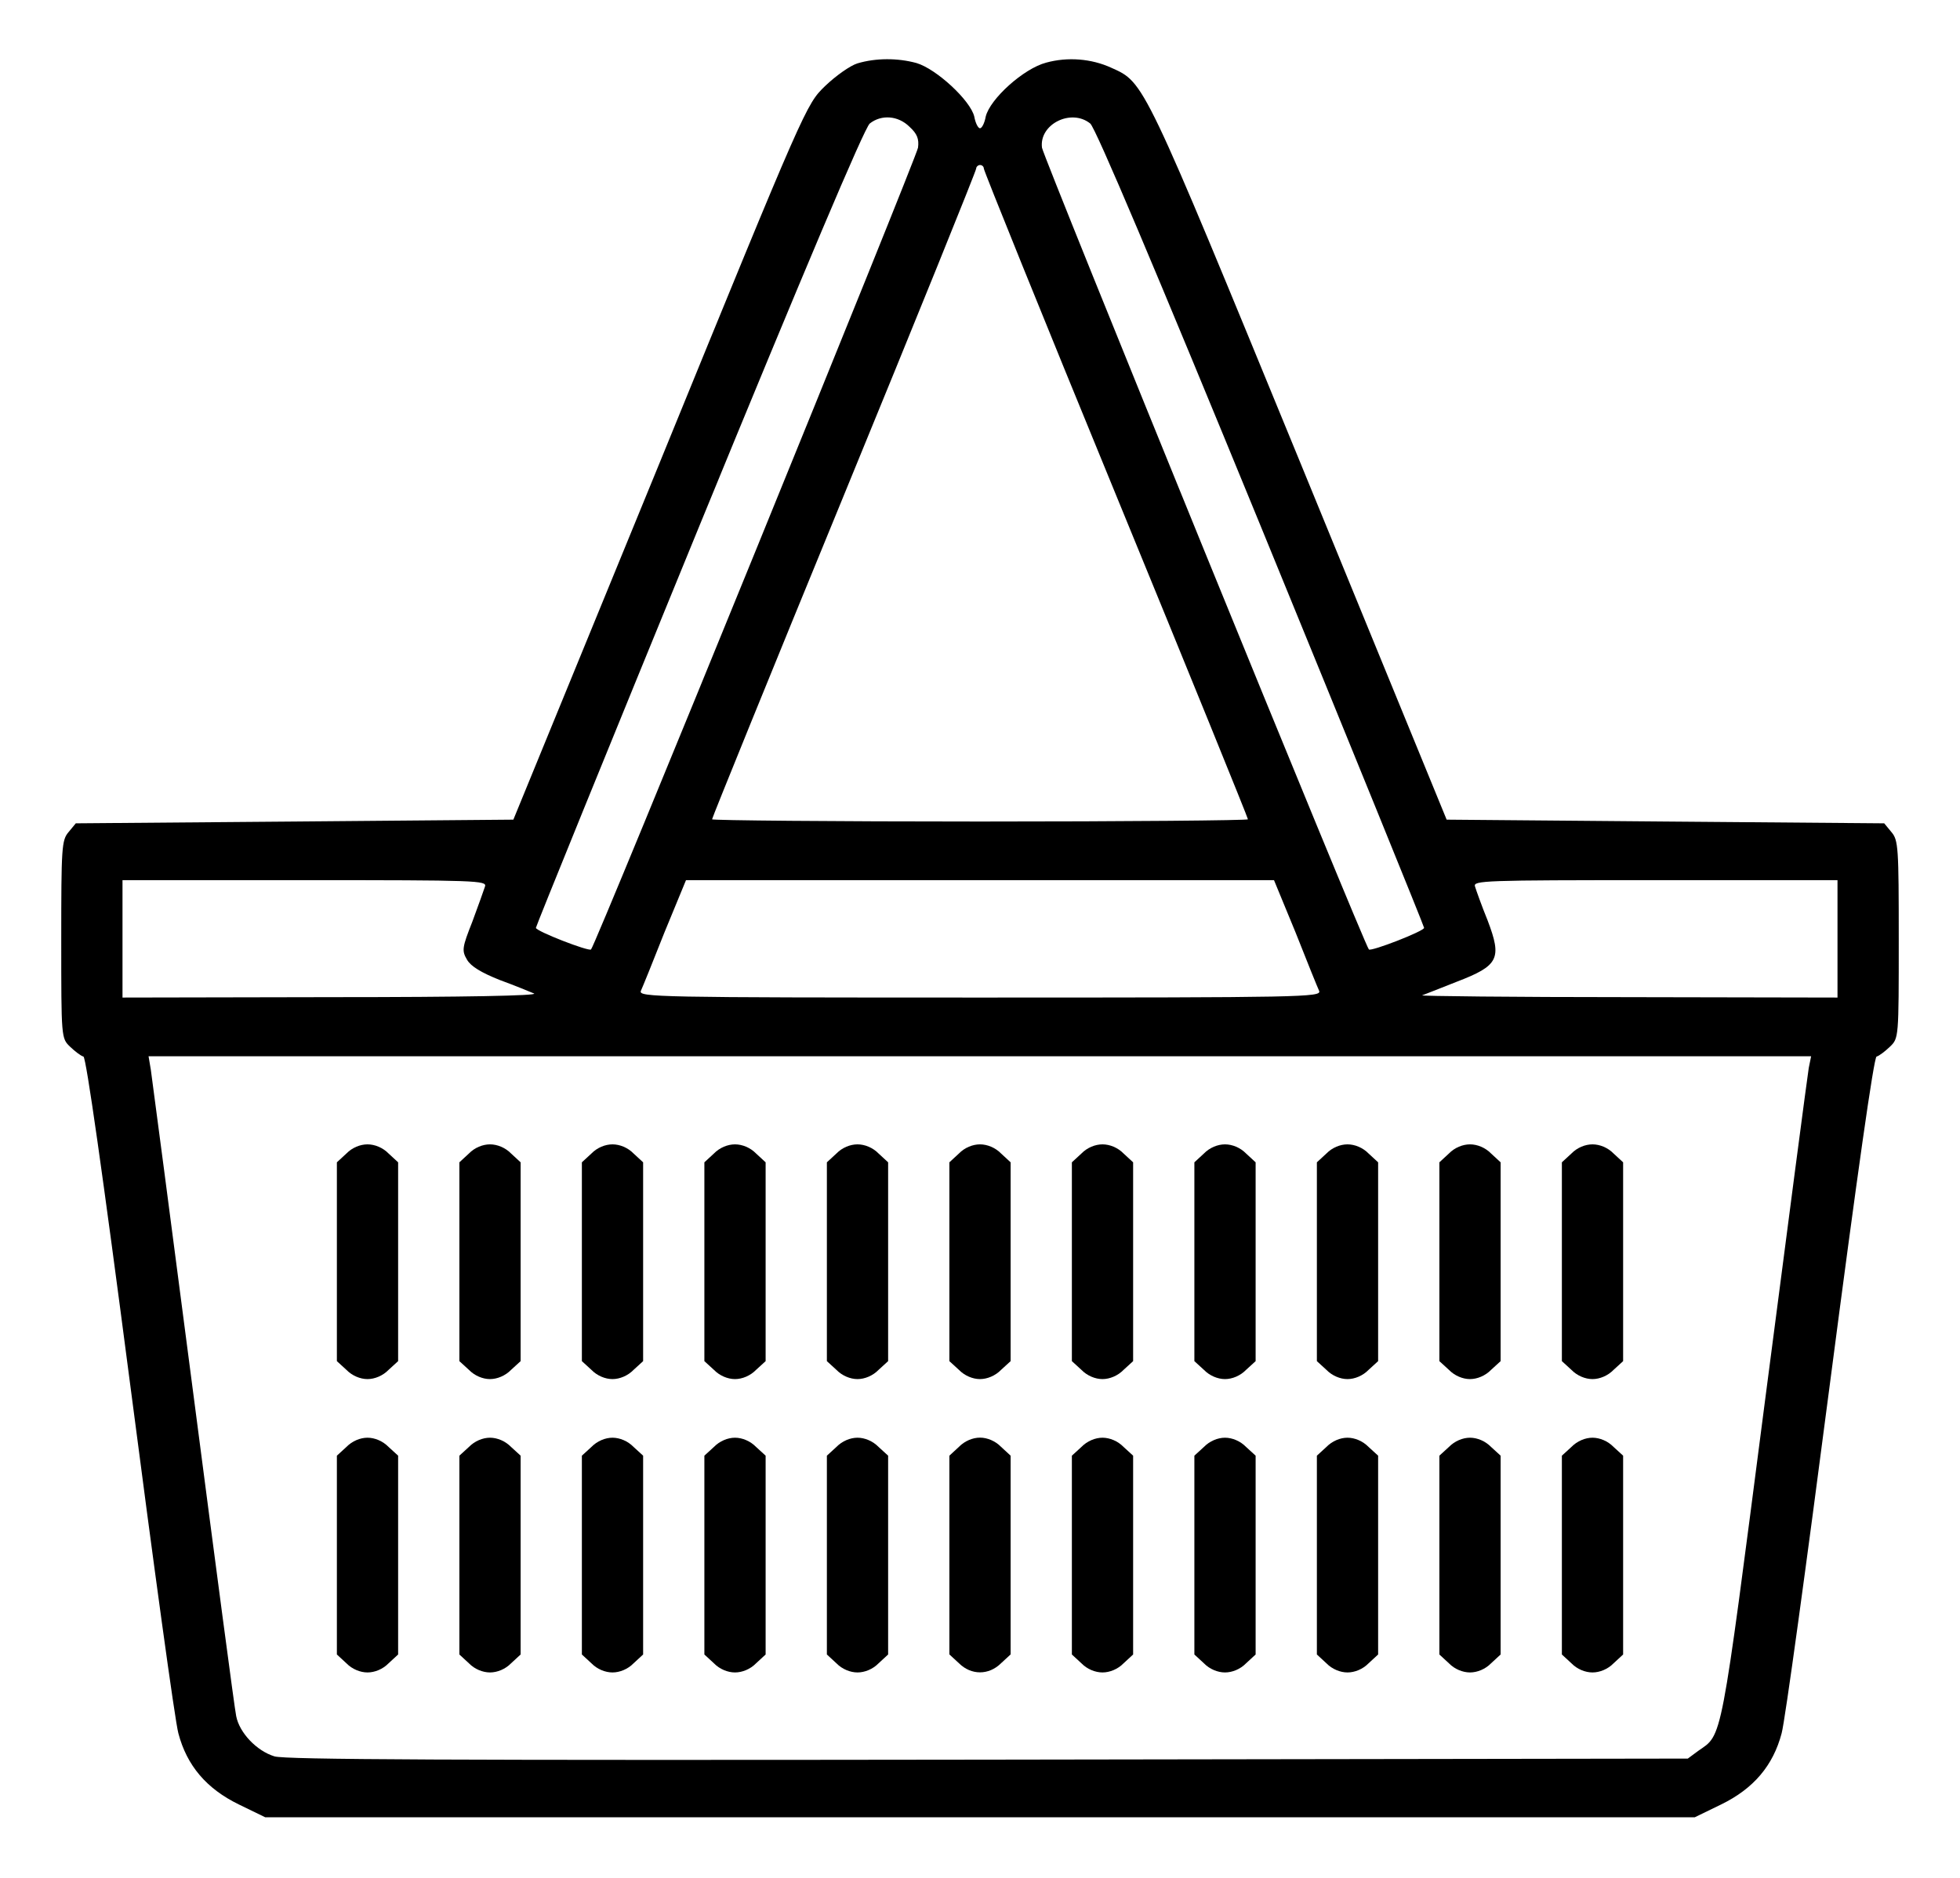 <?xml version="1.0" encoding="UTF-8"?> <svg xmlns="http://www.w3.org/2000/svg" width="24" height="23" viewBox="0 0 24 23" fill="none"><g clip-path="url(#clip0_226_1232)"><path d="M10.5 0.776C10.411 0.803 10.233 0.929 10.102 1.055C9.872 1.279 9.867 1.284 8.081 5.659L6.286 10.039L3.609 10.062L0.928 10.084L0.839 10.192C0.755 10.291 0.75 10.38 0.75 11.508C0.75 12.712 0.75 12.716 0.858 12.82C0.919 12.878 0.989 12.932 1.022 12.941C1.055 12.954 1.256 14.365 1.594 16.957C1.88 19.158 2.142 21.076 2.184 21.229C2.288 21.624 2.527 21.907 2.925 22.101L3.248 22.258H12H20.752L21.075 22.101C21.473 21.907 21.712 21.624 21.816 21.229C21.858 21.076 22.12 19.158 22.406 16.957C22.744 14.365 22.945 12.954 22.978 12.941C23.011 12.932 23.081 12.878 23.142 12.82C23.25 12.716 23.25 12.712 23.25 11.508C23.25 10.38 23.245 10.291 23.161 10.192L23.072 10.084L20.391 10.062L17.714 10.039L15.919 5.659C13.988 0.956 14.016 1.014 13.608 0.83C13.364 0.718 13.073 0.695 12.811 0.767C12.534 0.839 12.122 1.212 12.07 1.428C12.056 1.508 12.023 1.571 12 1.571C11.977 1.571 11.944 1.508 11.93 1.428C11.883 1.23 11.466 0.844 11.222 0.772C10.992 0.709 10.725 0.709 10.5 0.776ZM11.137 1.553C11.231 1.639 11.255 1.702 11.241 1.809C11.222 1.931 7.294 11.575 7.237 11.629C7.209 11.656 6.562 11.405 6.562 11.364C6.562 11.346 7.458 9.141 8.555 6.463C9.844 3.319 10.584 1.567 10.65 1.513C10.791 1.401 10.997 1.414 11.137 1.553ZM13.35 1.513C13.416 1.567 14.156 3.319 15.445 6.463C16.542 9.141 17.438 11.346 17.438 11.364C17.438 11.405 16.791 11.656 16.762 11.629C16.706 11.575 12.778 1.931 12.759 1.809C12.722 1.522 13.116 1.324 13.35 1.513ZM12.047 2.065C12.047 2.092 12.773 3.889 13.664 6.059C14.555 8.229 15.281 10.017 15.281 10.035C15.281 10.048 13.805 10.062 12 10.062C10.195 10.062 8.719 10.048 8.719 10.035C8.719 10.017 9.445 8.229 10.336 6.059C11.227 3.889 11.953 2.092 11.953 2.065C11.953 2.043 11.977 2.021 12 2.021C12.028 2.021 12.047 2.043 12.047 2.065ZM5.939 10.857C5.925 10.902 5.855 11.095 5.784 11.288C5.658 11.607 5.653 11.643 5.719 11.755C5.766 11.836 5.892 11.912 6.117 12.002C6.3 12.069 6.487 12.146 6.539 12.168C6.6 12.195 5.691 12.213 4.069 12.213L1.5 12.218V11.499V10.78H3.731C5.836 10.78 5.963 10.785 5.939 10.857ZM15.863 11.418C16.003 11.773 16.134 12.097 16.153 12.137C16.181 12.213 15.961 12.218 12 12.218C8.039 12.218 7.819 12.213 7.847 12.137C7.866 12.097 7.997 11.773 8.137 11.418L8.4 10.78H12H15.6L15.863 11.418ZM22.5 11.499V12.218L19.936 12.213C18.52 12.213 17.391 12.2 17.414 12.191C17.442 12.182 17.63 12.105 17.836 12.025C18.352 11.827 18.394 11.742 18.216 11.274C18.141 11.09 18.075 10.902 18.061 10.857C18.038 10.785 18.164 10.78 20.269 10.78H22.5V11.499ZM22.148 13.08C22.134 13.161 21.891 15.007 21.609 17.182C21.061 21.413 21.094 21.234 20.794 21.445L20.667 21.539L12.103 21.552C5.47 21.561 3.497 21.552 3.361 21.512C3.141 21.445 2.93 21.22 2.892 21.018C2.873 20.933 2.639 19.158 2.367 17.069C2.095 14.98 1.861 13.197 1.847 13.103L1.819 12.937H12H22.177L22.148 13.08Z" fill="black"></path><path d="M4.242 14.128L4.125 14.236V15.453V16.671L4.242 16.778C4.312 16.85 4.411 16.891 4.5 16.891C4.589 16.891 4.688 16.85 4.758 16.778L4.875 16.671V15.453V14.236L4.758 14.128C4.688 14.056 4.589 14.016 4.5 14.016C4.411 14.016 4.312 14.056 4.242 14.128Z" fill="black"></path><path d="M5.742 14.128L5.625 14.236V15.453V16.671L5.742 16.778C5.812 16.85 5.911 16.891 6 16.891C6.089 16.891 6.188 16.85 6.258 16.778L6.375 16.671V15.453V14.236L6.258 14.128C6.188 14.056 6.089 14.016 6 14.016C5.911 14.016 5.812 14.056 5.742 14.128Z" fill="black"></path><path d="M7.242 14.128L7.125 14.236V15.453V16.671L7.242 16.778C7.312 16.85 7.411 16.891 7.5 16.891C7.589 16.891 7.688 16.85 7.758 16.778L7.875 16.671V15.453V14.236L7.758 14.128C7.688 14.056 7.589 14.016 7.5 14.016C7.411 14.016 7.312 14.056 7.242 14.128Z" fill="black"></path><path d="M8.742 14.128L8.625 14.236V15.453V16.671L8.742 16.778C8.812 16.85 8.911 16.891 9 16.891C9.089 16.891 9.188 16.85 9.258 16.778L9.375 16.671V15.453V14.236L9.258 14.128C9.188 14.056 9.089 14.016 9 14.016C8.911 14.016 8.812 14.056 8.742 14.128Z" fill="black"></path><path d="M10.242 14.128L10.125 14.236V15.453V16.671L10.242 16.778C10.312 16.85 10.411 16.891 10.5 16.891C10.589 16.891 10.688 16.85 10.758 16.778L10.875 16.671V15.453V14.236L10.758 14.128C10.688 14.056 10.589 14.016 10.5 14.016C10.411 14.016 10.312 14.056 10.242 14.128Z" fill="black"></path><path d="M11.742 14.128L11.625 14.236V15.453V16.671L11.742 16.778C11.812 16.85 11.911 16.891 12 16.891C12.089 16.891 12.188 16.85 12.258 16.778L12.375 16.671V15.453V14.236L12.258 14.128C12.188 14.056 12.089 14.016 12 14.016C11.911 14.016 11.812 14.056 11.742 14.128Z" fill="black"></path><path d="M13.242 14.128L13.125 14.236V15.453V16.671L13.242 16.778C13.312 16.85 13.411 16.891 13.5 16.891C13.589 16.891 13.688 16.85 13.758 16.778L13.875 16.671V15.453V14.236L13.758 14.128C13.688 14.056 13.589 14.016 13.5 14.016C13.411 14.016 13.312 14.056 13.242 14.128Z" fill="black"></path><path d="M14.742 14.128L14.625 14.236V15.453V16.671L14.742 16.778C14.812 16.85 14.911 16.891 15 16.891C15.089 16.891 15.188 16.85 15.258 16.778L15.375 16.671V15.453V14.236L15.258 14.128C15.188 14.056 15.089 14.016 15 14.016C14.911 14.016 14.812 14.056 14.742 14.128Z" fill="black"></path><path d="M16.242 14.128L16.125 14.236V15.453V16.671L16.242 16.778C16.312 16.85 16.411 16.891 16.5 16.891C16.589 16.891 16.688 16.85 16.758 16.778L16.875 16.671V15.453V14.236L16.758 14.128C16.688 14.056 16.589 14.016 16.5 14.016C16.411 14.016 16.312 14.056 16.242 14.128Z" fill="black"></path><path d="M17.742 14.128L17.625 14.236V15.453V16.671L17.742 16.778C17.812 16.85 17.911 16.891 18 16.891C18.089 16.891 18.188 16.85 18.258 16.778L18.375 16.671V15.453V14.236L18.258 14.128C18.188 14.056 18.089 14.016 18 14.016C17.911 14.016 17.812 14.056 17.742 14.128Z" fill="black"></path><path d="M19.242 14.128L19.125 14.236V15.453V16.671L19.242 16.778C19.312 16.85 19.411 16.891 19.5 16.891C19.589 16.891 19.688 16.85 19.758 16.778L19.875 16.671V15.453V14.236L19.758 14.128C19.688 14.056 19.589 14.016 19.5 14.016C19.411 14.016 19.312 14.056 19.242 14.128Z" fill="black"></path><path d="M4.242 17.722L4.125 17.829V19.047V20.264L4.242 20.372C4.312 20.444 4.411 20.484 4.5 20.484C4.589 20.484 4.688 20.444 4.758 20.372L4.875 20.264V19.047V17.829L4.758 17.722C4.688 17.65 4.589 17.609 4.5 17.609C4.411 17.609 4.312 17.65 4.242 17.722Z" fill="black"></path><path d="M5.742 17.722L5.625 17.829V19.047V20.264L5.742 20.372C5.812 20.444 5.911 20.484 6 20.484C6.089 20.484 6.188 20.444 6.258 20.372L6.375 20.264V19.047V17.829L6.258 17.722C6.188 17.65 6.089 17.609 6 17.609C5.911 17.609 5.812 17.65 5.742 17.722Z" fill="black"></path><path d="M7.242 17.722L7.125 17.829V19.047V20.264L7.242 20.372C7.312 20.444 7.411 20.484 7.5 20.484C7.589 20.484 7.688 20.444 7.758 20.372L7.875 20.264V19.047V17.829L7.758 17.722C7.688 17.65 7.589 17.609 7.5 17.609C7.411 17.609 7.312 17.65 7.242 17.722Z" fill="black"></path><path d="M8.742 17.722L8.625 17.829V19.047V20.264L8.742 20.372C8.812 20.444 8.911 20.484 9 20.484C9.089 20.484 9.188 20.444 9.258 20.372L9.375 20.264V19.047V17.829L9.258 17.722C9.188 17.65 9.089 17.609 9 17.609C8.911 17.609 8.812 17.65 8.742 17.722Z" fill="black"></path><path d="M10.242 17.722L10.125 17.829V19.047V20.264L10.242 20.372C10.312 20.444 10.411 20.484 10.5 20.484C10.589 20.484 10.688 20.444 10.758 20.372L10.875 20.264V19.047V17.829L10.758 17.722C10.688 17.65 10.589 17.609 10.5 17.609C10.411 17.609 10.312 17.65 10.242 17.722Z" fill="black"></path><path d="M11.742 17.721L11.625 17.829V19.046V20.263L11.742 20.371C11.892 20.52 12.108 20.52 12.258 20.371L12.375 20.263V19.046V17.829L12.258 17.721C12.188 17.649 12.089 17.608 12 17.608C11.911 17.608 11.812 17.649 11.742 17.721Z" fill="black"></path><path d="M13.242 17.722L13.125 17.829V19.047V20.264L13.242 20.372C13.312 20.444 13.411 20.484 13.5 20.484C13.589 20.484 13.688 20.444 13.758 20.372L13.875 20.264V19.047V17.829L13.758 17.722C13.688 17.65 13.589 17.609 13.5 17.609C13.411 17.609 13.312 17.65 13.242 17.722Z" fill="black"></path><path d="M14.742 17.722L14.625 17.829V19.047V20.264L14.742 20.372C14.812 20.444 14.911 20.484 15 20.484C15.089 20.484 15.188 20.444 15.258 20.372L15.375 20.264V19.047V17.829L15.258 17.722C15.188 17.65 15.089 17.609 15 17.609C14.911 17.609 14.812 17.65 14.742 17.722Z" fill="black"></path><path d="M16.242 17.722L16.125 17.829V19.047V20.264L16.242 20.372C16.312 20.444 16.411 20.484 16.5 20.484C16.589 20.484 16.688 20.444 16.758 20.372L16.875 20.264V19.047V17.829L16.758 17.722C16.688 17.65 16.589 17.609 16.5 17.609C16.411 17.609 16.312 17.65 16.242 17.722Z" fill="black"></path><path d="M17.742 17.722L17.625 17.829V19.047V20.264L17.742 20.372C17.812 20.444 17.911 20.484 18 20.484C18.089 20.484 18.188 20.444 18.258 20.372L18.375 20.264V19.047V17.829L18.258 17.722C18.188 17.65 18.089 17.609 18 17.609C17.911 17.609 17.812 17.65 17.742 17.722Z" fill="black"></path><path d="M19.242 17.722L19.125 17.829V19.047V20.264L19.242 20.372C19.312 20.444 19.411 20.484 19.5 20.484C19.589 20.484 19.688 20.444 19.758 20.372L19.875 20.264V19.047V17.829L19.758 17.722C19.688 17.65 19.589 17.609 19.5 17.609C19.411 17.609 19.312 17.65 19.242 17.722Z" fill="black"></path></g><defs><clipPath id="clip0_226_1232"><rect width="24" height="23" fill="white"></rect></clipPath></defs></svg> 